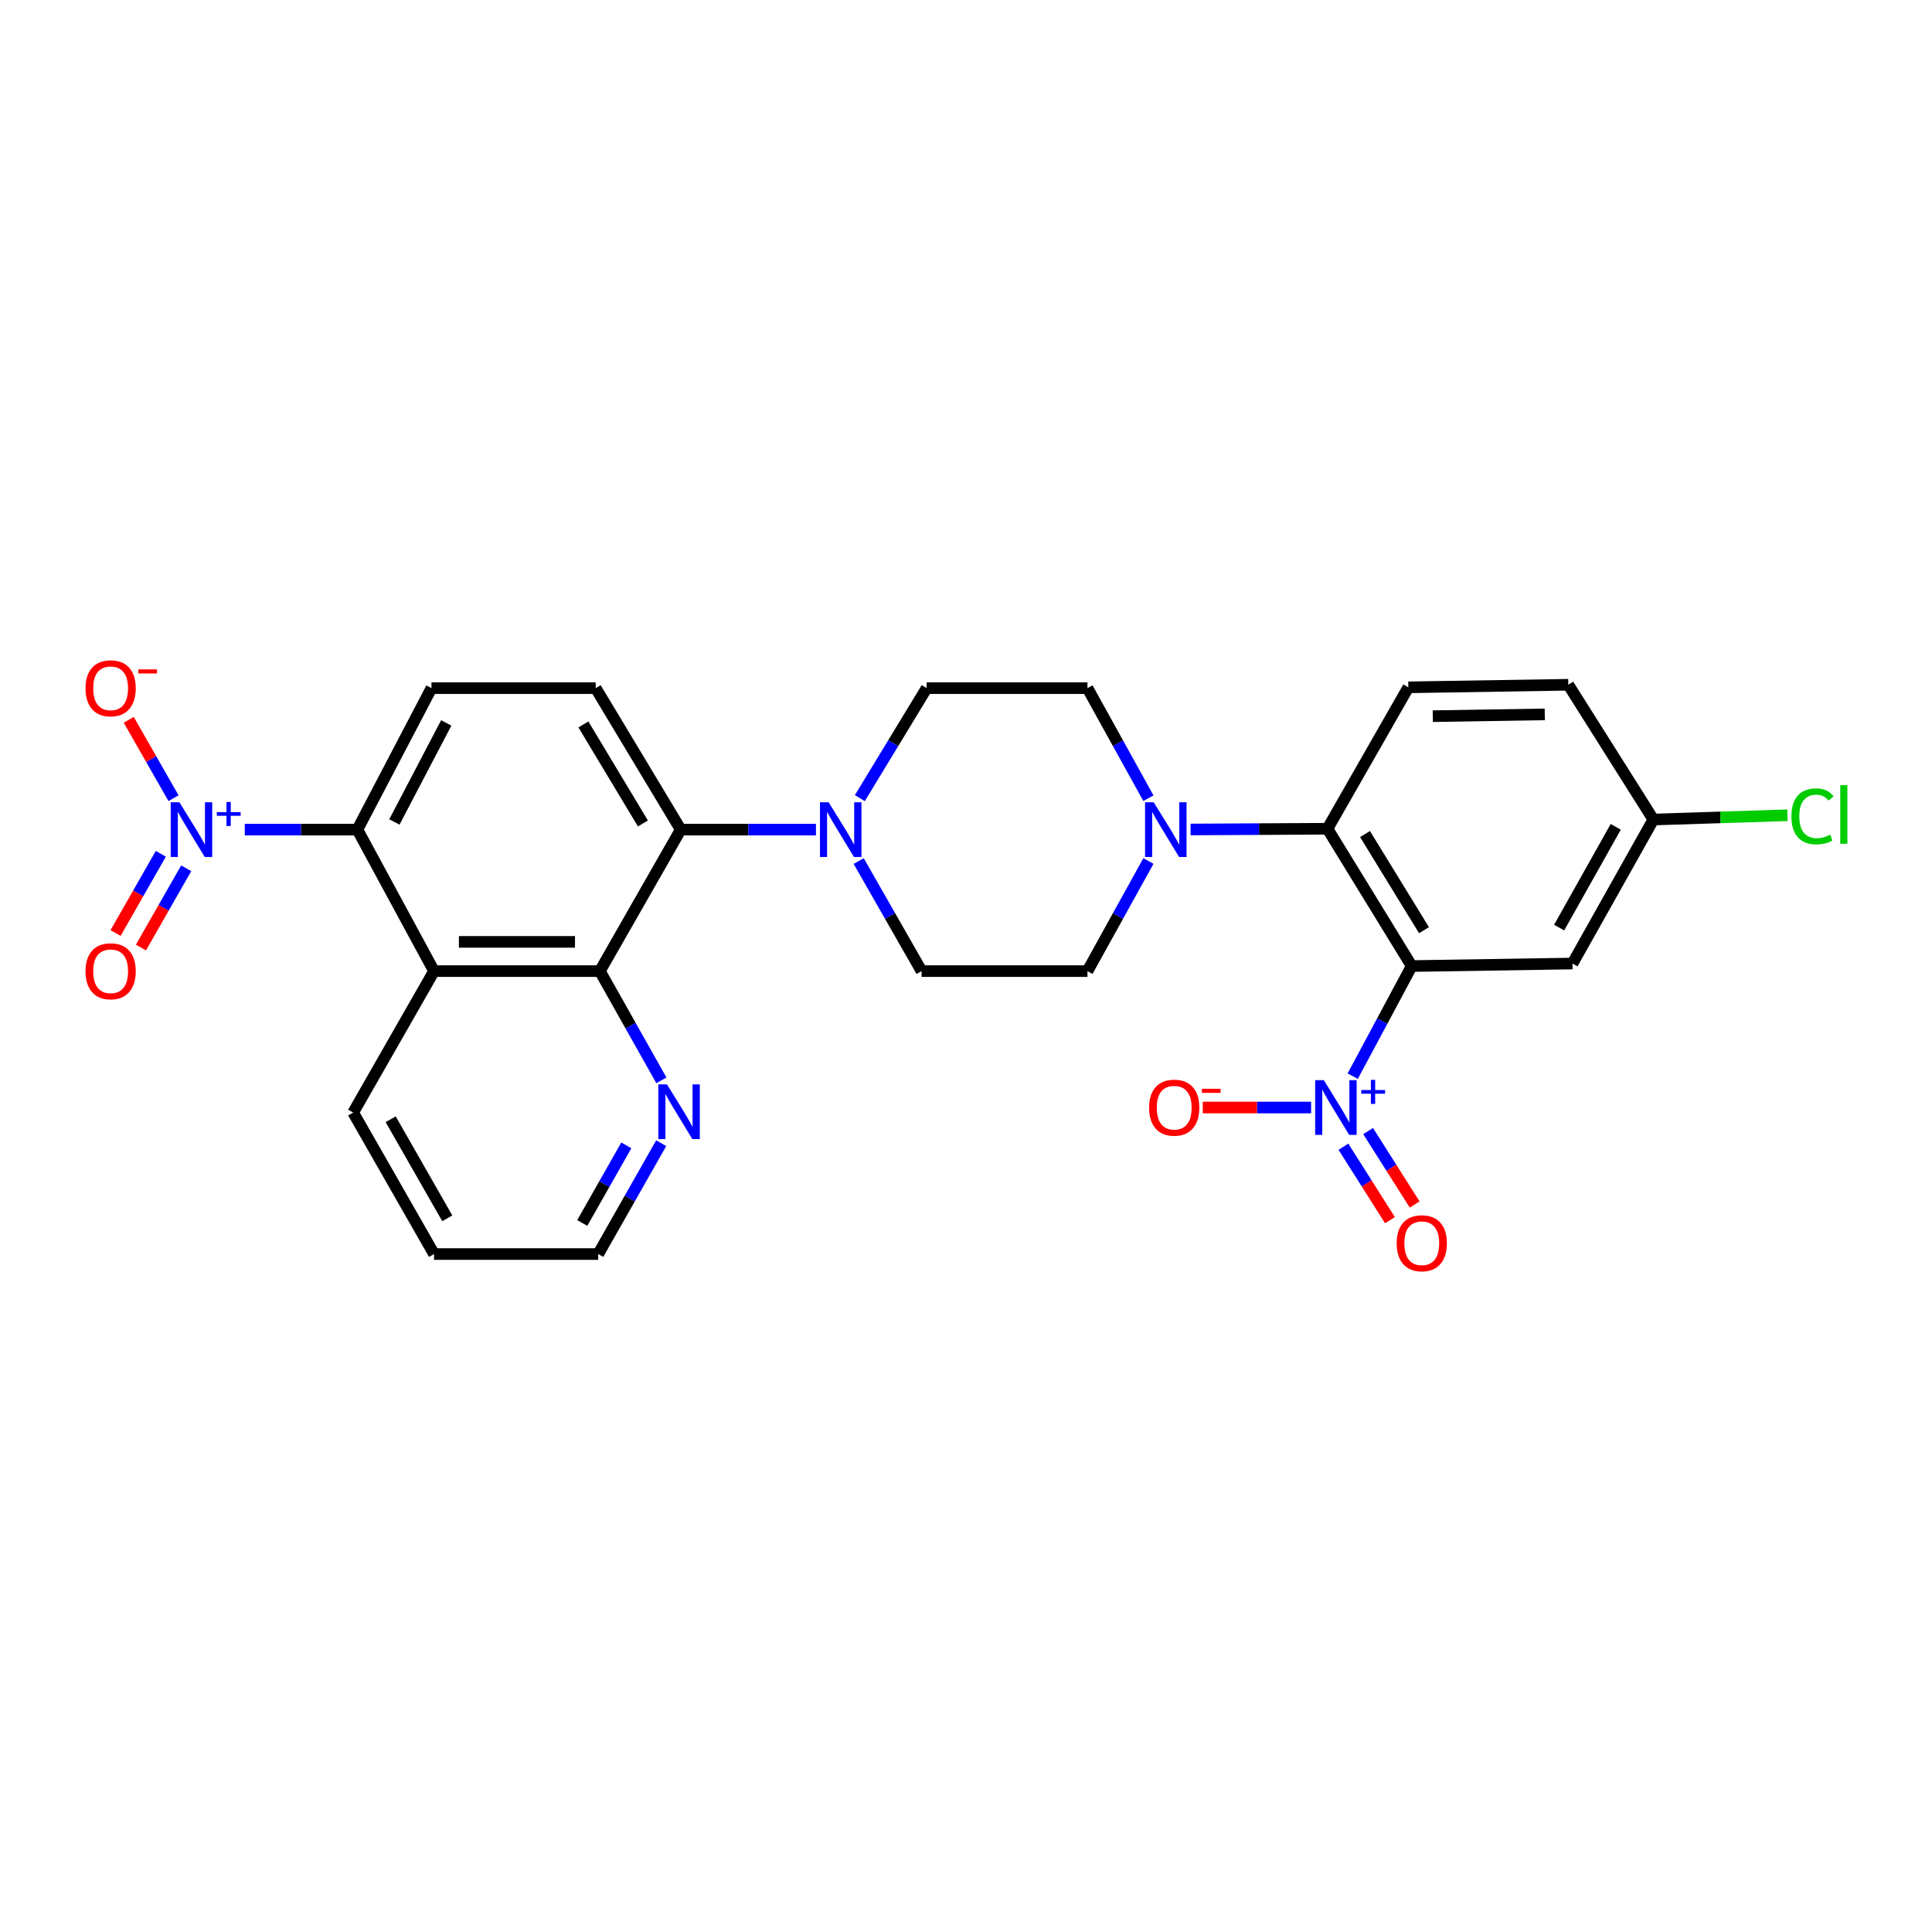 <?xml version='1.0' encoding='iso-8859-1'?>
<svg version='1.1' baseProfile='full'
              xmlns='http://www.w3.org/2000/svg'
                      xmlns:rdkit='http://www.rdkit.org/xml'
                      xmlns:xlink='http://www.w3.org/1999/xlink'
                  xml:space='preserve'
width='1000px' height='1000px' viewBox='0 0 1000 1000'>
<!-- END OF HEADER -->
<rect style='opacity:1.0;fill:#FFFFFF;stroke:none' width='1000' height='1000' x='0' y='0'> </rect>
<path class='bond-0' d='M 730.697,500.031 L 715.43,528.523' style='fill:none;fill-rule:evenodd;stroke:#000000;stroke-width:6px;stroke-linecap:butt;stroke-linejoin:miter;stroke-opacity:1' />
<path class='bond-0' d='M 715.43,528.523 L 700.164,557.015' style='fill:none;fill-rule:evenodd;stroke:#0000FF;stroke-width:6px;stroke-linecap:butt;stroke-linejoin:miter;stroke-opacity:1' />
<path class='bond-3' d='M 730.697,500.031 L 687.093,428.963' style='fill:none;fill-rule:evenodd;stroke:#000000;stroke-width:6px;stroke-linecap:butt;stroke-linejoin:miter;stroke-opacity:1' />
<path class='bond-3' d='M 737.054,481.458 L 706.531,431.71' style='fill:none;fill-rule:evenodd;stroke:#000000;stroke-width:6px;stroke-linecap:butt;stroke-linejoin:miter;stroke-opacity:1' />
<path class='bond-9' d='M 730.697,500.031 L 813.921,498.72' style='fill:none;fill-rule:evenodd;stroke:#000000;stroke-width:6px;stroke-linecap:butt;stroke-linejoin:miter;stroke-opacity:1' />
<path class='bond-13' d='M 678.632,573.252 L 650.586,573.252' style='fill:none;fill-rule:evenodd;stroke:#0000FF;stroke-width:6px;stroke-linecap:butt;stroke-linejoin:miter;stroke-opacity:1' />
<path class='bond-13' d='M 650.586,573.252 L 622.541,573.252' style='fill:none;fill-rule:evenodd;stroke:#FF0000;stroke-width:6px;stroke-linecap:butt;stroke-linejoin:miter;stroke-opacity:1' />
<path class='bond-16' d='M 695.357,593.537 L 707.396,612.545' style='fill:none;fill-rule:evenodd;stroke:#0000FF;stroke-width:6px;stroke-linecap:butt;stroke-linejoin:miter;stroke-opacity:1' />
<path class='bond-16' d='M 707.396,612.545 L 719.436,631.553' style='fill:none;fill-rule:evenodd;stroke:#FF0000;stroke-width:6px;stroke-linecap:butt;stroke-linejoin:miter;stroke-opacity:1' />
<path class='bond-16' d='M 708.14,585.44 L 720.18,604.448' style='fill:none;fill-rule:evenodd;stroke:#0000FF;stroke-width:6px;stroke-linecap:butt;stroke-linejoin:miter;stroke-opacity:1' />
<path class='bond-16' d='M 720.18,604.448 L 732.219,623.456' style='fill:none;fill-rule:evenodd;stroke:#FF0000;stroke-width:6px;stroke-linecap:butt;stroke-linejoin:miter;stroke-opacity:1' />
<path class='bond-1' d='M 126.701,429.408 L 155.841,429.408' style='fill:none;fill-rule:evenodd;stroke:#0000FF;stroke-width:6px;stroke-linecap:butt;stroke-linejoin:miter;stroke-opacity:1' />
<path class='bond-1' d='M 155.841,429.408 L 184.981,429.408' style='fill:none;fill-rule:evenodd;stroke:#000000;stroke-width:6px;stroke-linecap:butt;stroke-linejoin:miter;stroke-opacity:1' />
<path class='bond-14' d='M 89.812,413.14 L 78.223,392.86' style='fill:none;fill-rule:evenodd;stroke:#0000FF;stroke-width:6px;stroke-linecap:butt;stroke-linejoin:miter;stroke-opacity:1' />
<path class='bond-14' d='M 78.223,392.86 L 66.634,372.58' style='fill:none;fill-rule:evenodd;stroke:#FF0000;stroke-width:6px;stroke-linecap:butt;stroke-linejoin:miter;stroke-opacity:1' />
<path class='bond-17' d='M 83.244,441.924 L 71.528,462.428' style='fill:none;fill-rule:evenodd;stroke:#0000FF;stroke-width:6px;stroke-linecap:butt;stroke-linejoin:miter;stroke-opacity:1' />
<path class='bond-17' d='M 71.528,462.428 L 59.812,482.932' style='fill:none;fill-rule:evenodd;stroke:#FF0000;stroke-width:6px;stroke-linecap:butt;stroke-linejoin:miter;stroke-opacity:1' />
<path class='bond-17' d='M 96.382,449.431 L 84.666,469.935' style='fill:none;fill-rule:evenodd;stroke:#0000FF;stroke-width:6px;stroke-linecap:butt;stroke-linejoin:miter;stroke-opacity:1' />
<path class='bond-17' d='M 84.666,469.935 L 72.95,490.439' style='fill:none;fill-rule:evenodd;stroke:#FF0000;stroke-width:6px;stroke-linecap:butt;stroke-linejoin:miter;stroke-opacity:1' />
<path class='bond-2' d='M 184.981,429.408 L 223.323,356.18' style='fill:none;fill-rule:evenodd;stroke:#000000;stroke-width:6px;stroke-linecap:butt;stroke-linejoin:miter;stroke-opacity:1' />
<path class='bond-2' d='M 204.138,425.443 L 230.977,374.183' style='fill:none;fill-rule:evenodd;stroke:#000000;stroke-width:6px;stroke-linecap:butt;stroke-linejoin:miter;stroke-opacity:1' />
<path class='bond-30' d='M 184.981,429.408 L 224.652,502.646' style='fill:none;fill-rule:evenodd;stroke:#000000;stroke-width:6px;stroke-linecap:butt;stroke-linejoin:miter;stroke-opacity:1' />
<path class='bond-7' d='M 687.093,428.963 L 651.669,429.152' style='fill:none;fill-rule:evenodd;stroke:#000000;stroke-width:6px;stroke-linecap:butt;stroke-linejoin:miter;stroke-opacity:1' />
<path class='bond-7' d='M 651.669,429.152 L 616.246,429.34' style='fill:none;fill-rule:evenodd;stroke:#0000FF;stroke-width:6px;stroke-linecap:butt;stroke-linejoin:miter;stroke-opacity:1' />
<path class='bond-12' d='M 687.093,428.963 L 728.948,355.759' style='fill:none;fill-rule:evenodd;stroke:#000000;stroke-width:6px;stroke-linecap:butt;stroke-linejoin:miter;stroke-opacity:1' />
<path class='bond-4' d='M 224.652,502.646 L 310.49,502.646' style='fill:none;fill-rule:evenodd;stroke:#000000;stroke-width:6px;stroke-linecap:butt;stroke-linejoin:miter;stroke-opacity:1' />
<path class='bond-4' d='M 237.527,487.514 L 297.615,487.514' style='fill:none;fill-rule:evenodd;stroke:#000000;stroke-width:6px;stroke-linecap:butt;stroke-linejoin:miter;stroke-opacity:1' />
<path class='bond-25' d='M 224.652,502.646 L 182.796,575.858' style='fill:none;fill-rule:evenodd;stroke:#000000;stroke-width:6px;stroke-linecap:butt;stroke-linejoin:miter;stroke-opacity:1' />
<path class='bond-5' d='M 310.49,502.646 L 352.346,429.408' style='fill:none;fill-rule:evenodd;stroke:#000000;stroke-width:6px;stroke-linecap:butt;stroke-linejoin:miter;stroke-opacity:1' />
<path class='bond-15' d='M 310.49,502.646 L 326.41,530.913' style='fill:none;fill-rule:evenodd;stroke:#000000;stroke-width:6px;stroke-linecap:butt;stroke-linejoin:miter;stroke-opacity:1' />
<path class='bond-15' d='M 326.41,530.913 L 342.33,559.181' style='fill:none;fill-rule:evenodd;stroke:#0000FF;stroke-width:6px;stroke-linecap:butt;stroke-linejoin:miter;stroke-opacity:1' />
<path class='bond-6' d='M 352.346,429.408 L 387.343,429.408' style='fill:none;fill-rule:evenodd;stroke:#000000;stroke-width:6px;stroke-linecap:butt;stroke-linejoin:miter;stroke-opacity:1' />
<path class='bond-6' d='M 387.343,429.408 L 422.34,429.408' style='fill:none;fill-rule:evenodd;stroke:#0000FF;stroke-width:6px;stroke-linecap:butt;stroke-linejoin:miter;stroke-opacity:1' />
<path class='bond-11' d='M 352.346,429.408 L 308.33,356.18' style='fill:none;fill-rule:evenodd;stroke:#000000;stroke-width:6px;stroke-linecap:butt;stroke-linejoin:miter;stroke-opacity:1' />
<path class='bond-11' d='M 332.775,426.22 L 301.963,374.959' style='fill:none;fill-rule:evenodd;stroke:#000000;stroke-width:6px;stroke-linecap:butt;stroke-linejoin:miter;stroke-opacity:1' />
<path class='bond-20' d='M 594.417,445.661 L 578.643,474.154' style='fill:none;fill-rule:evenodd;stroke:#0000FF;stroke-width:6px;stroke-linecap:butt;stroke-linejoin:miter;stroke-opacity:1' />
<path class='bond-20' d='M 578.643,474.154 L 562.87,502.646' style='fill:none;fill-rule:evenodd;stroke:#000000;stroke-width:6px;stroke-linecap:butt;stroke-linejoin:miter;stroke-opacity:1' />
<path class='bond-21' d='M 594.416,413.156 L 578.643,384.668' style='fill:none;fill-rule:evenodd;stroke:#0000FF;stroke-width:6px;stroke-linecap:butt;stroke-linejoin:miter;stroke-opacity:1' />
<path class='bond-21' d='M 578.643,384.668 L 562.87,356.18' style='fill:none;fill-rule:evenodd;stroke:#000000;stroke-width:6px;stroke-linecap:butt;stroke-linejoin:miter;stroke-opacity:1' />
<path class='bond-8' d='M 445.052,413.106 L 462.34,384.643' style='fill:none;fill-rule:evenodd;stroke:#0000FF;stroke-width:6px;stroke-linecap:butt;stroke-linejoin:miter;stroke-opacity:1' />
<path class='bond-8' d='M 462.34,384.643 L 479.629,356.18' style='fill:none;fill-rule:evenodd;stroke:#000000;stroke-width:6px;stroke-linecap:butt;stroke-linejoin:miter;stroke-opacity:1' />
<path class='bond-29' d='M 444.448,445.677 L 460.727,474.162' style='fill:none;fill-rule:evenodd;stroke:#0000FF;stroke-width:6px;stroke-linecap:butt;stroke-linejoin:miter;stroke-opacity:1' />
<path class='bond-29' d='M 460.727,474.162 L 477.006,502.646' style='fill:none;fill-rule:evenodd;stroke:#000000;stroke-width:6px;stroke-linecap:butt;stroke-linejoin:miter;stroke-opacity:1' />
<path class='bond-22' d='M 813.921,498.72 L 855.777,424.188' style='fill:none;fill-rule:evenodd;stroke:#000000;stroke-width:6px;stroke-linecap:butt;stroke-linejoin:miter;stroke-opacity:1' />
<path class='bond-22' d='M 807.006,480.131 L 836.305,427.959' style='fill:none;fill-rule:evenodd;stroke:#000000;stroke-width:6px;stroke-linecap:butt;stroke-linejoin:miter;stroke-opacity:1' />
<path class='bond-10' d='M 223.323,356.18 L 308.33,356.18' style='fill:none;fill-rule:evenodd;stroke:#000000;stroke-width:6px;stroke-linecap:butt;stroke-linejoin:miter;stroke-opacity:1' />
<path class='bond-28' d='M 728.948,355.759 L 811.752,354.431' style='fill:none;fill-rule:evenodd;stroke:#000000;stroke-width:6px;stroke-linecap:butt;stroke-linejoin:miter;stroke-opacity:1' />
<path class='bond-28' d='M 741.612,370.69 L 799.575,369.76' style='fill:none;fill-rule:evenodd;stroke:#000000;stroke-width:6px;stroke-linecap:butt;stroke-linejoin:miter;stroke-opacity:1' />
<path class='bond-26' d='M 342.235,591.707 L 325.938,620.401' style='fill:none;fill-rule:evenodd;stroke:#0000FF;stroke-width:6px;stroke-linecap:butt;stroke-linejoin:miter;stroke-opacity:1' />
<path class='bond-26' d='M 325.938,620.401 L 309.641,649.095' style='fill:none;fill-rule:evenodd;stroke:#000000;stroke-width:6px;stroke-linecap:butt;stroke-linejoin:miter;stroke-opacity:1' />
<path class='bond-26' d='M 324.189,592.842 L 312.781,612.928' style='fill:none;fill-rule:evenodd;stroke:#0000FF;stroke-width:6px;stroke-linecap:butt;stroke-linejoin:miter;stroke-opacity:1' />
<path class='bond-26' d='M 312.781,612.928 L 301.373,633.014' style='fill:none;fill-rule:evenodd;stroke:#000000;stroke-width:6px;stroke-linecap:butt;stroke-linejoin:miter;stroke-opacity:1' />
<path class='bond-18' d='M 479.629,356.18 L 562.87,356.18' style='fill:none;fill-rule:evenodd;stroke:#000000;stroke-width:6px;stroke-linecap:butt;stroke-linejoin:miter;stroke-opacity:1' />
<path class='bond-19' d='M 477.006,502.646 L 562.87,502.646' style='fill:none;fill-rule:evenodd;stroke:#000000;stroke-width:6px;stroke-linecap:butt;stroke-linejoin:miter;stroke-opacity:1' />
<path class='bond-23' d='M 855.777,424.188 L 811.752,354.431' style='fill:none;fill-rule:evenodd;stroke:#000000;stroke-width:6px;stroke-linecap:butt;stroke-linejoin:miter;stroke-opacity:1' />
<path class='bond-24' d='M 855.777,424.188 L 890.479,423.08' style='fill:none;fill-rule:evenodd;stroke:#000000;stroke-width:6px;stroke-linecap:butt;stroke-linejoin:miter;stroke-opacity:1' />
<path class='bond-24' d='M 890.479,423.08 L 925.18,421.971' style='fill:none;fill-rule:evenodd;stroke:#00CC00;stroke-width:6px;stroke-linecap:butt;stroke-linejoin:miter;stroke-opacity:1' />
<path class='bond-31' d='M 182.796,575.858 L 224.652,649.095' style='fill:none;fill-rule:evenodd;stroke:#000000;stroke-width:6px;stroke-linecap:butt;stroke-linejoin:miter;stroke-opacity:1' />
<path class='bond-31' d='M 202.212,579.335 L 231.511,630.601' style='fill:none;fill-rule:evenodd;stroke:#000000;stroke-width:6px;stroke-linecap:butt;stroke-linejoin:miter;stroke-opacity:1' />
<path class='bond-27' d='M 309.641,649.095 L 224.652,649.095' style='fill:none;fill-rule:evenodd;stroke:#000000;stroke-width:6px;stroke-linecap:butt;stroke-linejoin:miter;stroke-opacity:1' />
<path  class='atom-1' d='M 685.204 559.092
L 694.484 574.092
Q 695.404 575.572, 696.884 578.252
Q 698.364 580.932, 698.444 581.092
L 698.444 559.092
L 702.204 559.092
L 702.204 587.412
L 698.324 587.412
L 688.364 571.012
Q 687.204 569.092, 685.964 566.892
Q 684.764 564.692, 684.404 564.012
L 684.404 587.412
L 680.724 587.412
L 680.724 559.092
L 685.204 559.092
' fill='#0000FF'/>
<path  class='atom-1' d='M 704.58 564.197
L 709.57 564.197
L 709.57 558.943
L 711.787 558.943
L 711.787 564.197
L 716.909 564.197
L 716.909 566.097
L 711.787 566.097
L 711.787 571.377
L 709.57 571.377
L 709.57 566.097
L 704.58 566.097
L 704.58 564.197
' fill='#0000FF'/>
<path  class='atom-2' d='M 92.849 415.248
L 102.129 430.248
Q 103.049 431.728, 104.529 434.408
Q 106.009 437.088, 106.089 437.248
L 106.089 415.248
L 109.849 415.248
L 109.849 443.568
L 105.969 443.568
L 96.009 427.168
Q 94.849 425.248, 93.609 423.048
Q 92.409 420.848, 92.049 420.168
L 92.049 443.568
L 88.369 443.568
L 88.369 415.248
L 92.849 415.248
' fill='#0000FF'/>
<path  class='atom-2' d='M 112.225 420.353
L 117.215 420.353
L 117.215 415.1
L 119.432 415.1
L 119.432 420.353
L 124.554 420.353
L 124.554 422.254
L 119.432 422.254
L 119.432 427.534
L 117.215 427.534
L 117.215 422.254
L 112.225 422.254
L 112.225 420.353
' fill='#0000FF'/>
<path  class='atom-8' d='M 597.154 415.248
L 606.434 430.248
Q 607.354 431.728, 608.834 434.408
Q 610.314 437.088, 610.394 437.248
L 610.394 415.248
L 614.154 415.248
L 614.154 443.568
L 610.274 443.568
L 600.314 427.168
Q 599.154 425.248, 597.914 423.048
Q 596.714 420.848, 596.354 420.168
L 596.354 443.568
L 592.674 443.568
L 592.674 415.248
L 597.154 415.248
' fill='#0000FF'/>
<path  class='atom-9' d='M 428.89 415.248
L 438.17 430.248
Q 439.09 431.728, 440.57 434.408
Q 442.05 437.088, 442.13 437.248
L 442.13 415.248
L 445.89 415.248
L 445.89 443.568
L 442.01 443.568
L 432.05 427.168
Q 430.89 425.248, 429.65 423.048
Q 428.45 420.848, 428.09 420.168
L 428.09 443.568
L 424.41 443.568
L 424.41 415.248
L 428.89 415.248
' fill='#0000FF'/>
<path  class='atom-14' d='M 594.769 573.332
Q 594.769 566.532, 598.129 562.732
Q 601.489 558.932, 607.769 558.932
Q 614.049 558.932, 617.409 562.732
Q 620.769 566.532, 620.769 573.332
Q 620.769 580.212, 617.369 584.132
Q 613.969 588.012, 607.769 588.012
Q 601.529 588.012, 598.129 584.132
Q 594.769 580.252, 594.769 573.332
M 607.769 584.812
Q 612.089 584.812, 614.409 581.932
Q 616.769 579.012, 616.769 573.332
Q 616.769 567.772, 614.409 564.972
Q 612.089 562.132, 607.769 562.132
Q 603.449 562.132, 601.089 564.932
Q 598.769 567.732, 598.769 573.332
Q 598.769 579.052, 601.089 581.932
Q 603.449 584.812, 607.769 584.812
' fill='#FF0000'/>
<path  class='atom-14' d='M 622.089 563.554
L 631.778 563.554
L 631.778 565.666
L 622.089 565.666
L 622.089 563.554
' fill='#FF0000'/>
<path  class='atom-15' d='M 44.262 356.26
Q 44.262 349.46, 47.622 345.66
Q 50.982 341.86, 57.262 341.86
Q 63.542 341.86, 66.902 345.66
Q 70.262 349.46, 70.262 356.26
Q 70.262 363.14, 66.862 367.06
Q 63.462 370.94, 57.262 370.94
Q 51.022 370.94, 47.622 367.06
Q 44.262 363.18, 44.262 356.26
M 57.262 367.74
Q 61.582 367.74, 63.902 364.86
Q 66.262 361.94, 66.262 356.26
Q 66.262 350.7, 63.902 347.9
Q 61.582 345.06, 57.262 345.06
Q 52.942 345.06, 50.582 347.86
Q 48.262 350.66, 48.262 356.26
Q 48.262 361.98, 50.582 364.86
Q 52.942 367.74, 57.262 367.74
' fill='#FF0000'/>
<path  class='atom-15' d='M 71.582 346.482
L 81.27 346.482
L 81.27 348.594
L 71.582 348.594
L 71.582 346.482
' fill='#FF0000'/>
<path  class='atom-16' d='M 345.22 561.269
L 354.5 576.269
Q 355.42 577.749, 356.9 580.429
Q 358.38 583.109, 358.46 583.269
L 358.46 561.269
L 362.22 561.269
L 362.22 589.589
L 358.34 589.589
L 348.38 573.189
Q 347.22 571.269, 345.98 569.069
Q 344.78 566.869, 344.42 566.189
L 344.42 589.589
L 340.74 589.589
L 340.74 561.269
L 345.22 561.269
' fill='#0000FF'/>
<path  class='atom-17' d='M 722.909 643.501
Q 722.909 636.701, 726.269 632.901
Q 729.629 629.101, 735.909 629.101
Q 742.189 629.101, 745.549 632.901
Q 748.909 636.701, 748.909 643.501
Q 748.909 650.381, 745.509 654.301
Q 742.109 658.181, 735.909 658.181
Q 729.669 658.181, 726.269 654.301
Q 722.909 650.421, 722.909 643.501
M 735.909 654.981
Q 740.229 654.981, 742.549 652.101
Q 744.909 649.181, 744.909 643.501
Q 744.909 637.941, 742.549 635.141
Q 740.229 632.301, 735.909 632.301
Q 731.589 632.301, 729.229 635.101
Q 726.909 637.901, 726.909 643.501
Q 726.909 649.221, 729.229 652.101
Q 731.589 654.981, 735.909 654.981
' fill='#FF0000'/>
<path  class='atom-18' d='M 44.262 502.726
Q 44.262 495.926, 47.622 492.126
Q 50.982 488.326, 57.262 488.326
Q 63.542 488.326, 66.902 492.126
Q 70.262 495.926, 70.262 502.726
Q 70.262 509.606, 66.862 513.526
Q 63.462 517.406, 57.262 517.406
Q 51.022 517.406, 47.622 513.526
Q 44.262 509.646, 44.262 502.726
M 57.262 514.206
Q 61.582 514.206, 63.902 511.326
Q 66.262 508.406, 66.262 502.726
Q 66.262 497.166, 63.902 494.366
Q 61.582 491.526, 57.262 491.526
Q 52.942 491.526, 50.582 494.326
Q 48.262 497.126, 48.262 502.726
Q 48.262 508.446, 50.582 511.326
Q 52.942 514.206, 57.262 514.206
' fill='#FF0000'/>
<path  class='atom-25' d='M 927.241 422.537
Q 927.241 415.497, 930.521 411.817
Q 933.841 408.097, 940.121 408.097
Q 945.961 408.097, 949.081 412.217
L 946.441 414.377
Q 944.161 411.377, 940.121 411.377
Q 935.841 411.377, 933.561 414.257
Q 931.321 417.097, 931.321 422.537
Q 931.321 428.137, 933.641 431.017
Q 936.001 433.897, 940.561 433.897
Q 943.681 433.897, 947.321 432.017
L 948.441 435.017
Q 946.961 435.977, 944.721 436.537
Q 942.481 437.097, 940.001 437.097
Q 933.841 437.097, 930.521 433.337
Q 927.241 429.577, 927.241 422.537
' fill='#00CC00'/>
<path  class='atom-25' d='M 952.521 406.377
L 956.201 406.377
L 956.201 436.737
L 952.521 436.737
L 952.521 406.377
' fill='#00CC00'/>
</svg>
